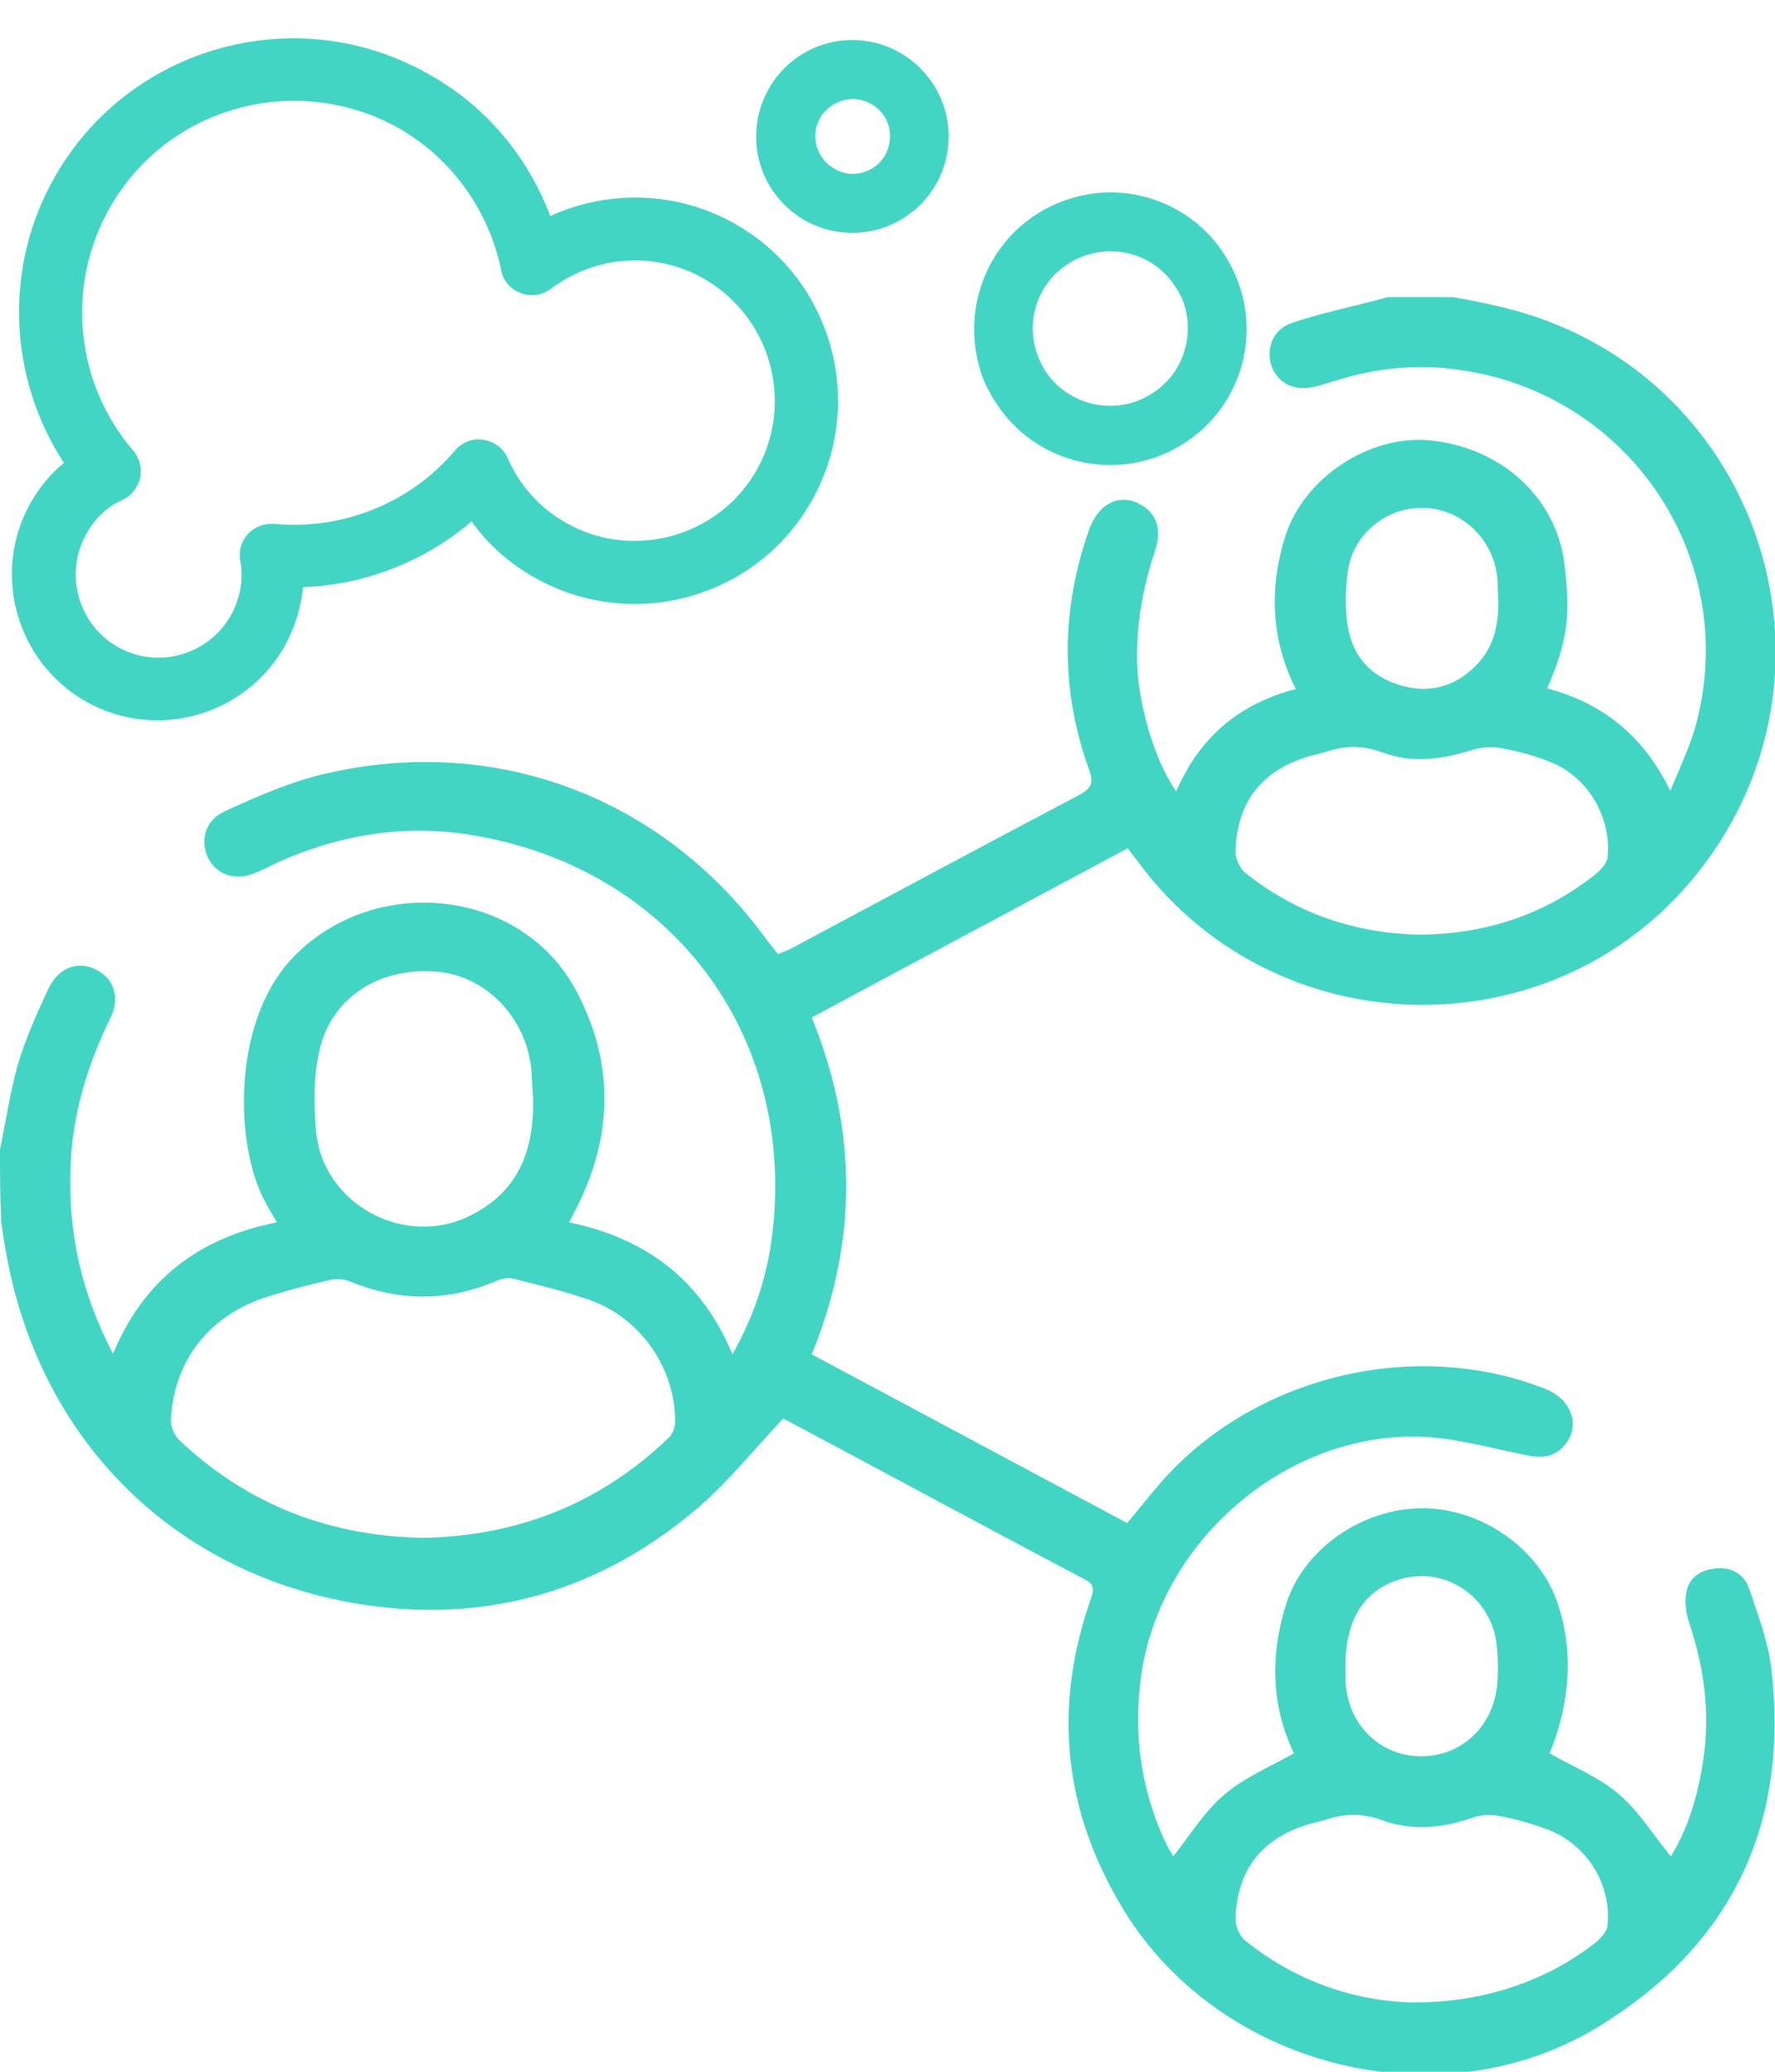 <?xml version="1.0" encoding="utf-8"?>
<!-- Generator: Adobe Illustrator 21.0.0, SVG Export Plug-In . SVG Version: 6.00 Build 0)  -->
<svg version="1.1" xmlns="http://www.w3.org/2000/svg" xmlns:xlink="http://www.w3.org/1999/xlink" x="0px" y="0px"
	 viewBox="0 0 300 350" style="enable-background:new 0 0 300 350;" xml:space="preserve">
<style type="text/css">
	.st0{fill:#42D5C4;}
</style>
<g id="Ebene_1">
	<path class="st0" d="M0,194.2c1-4.8,1.7-9.6,3-14.3c1.3-4.4,3.2-8.6,5.1-12.7c1.7-3.7,5-5,8.1-3.4c3,1.4,4.2,4.7,2.4,8.3
		c-3.9,8-6.4,16.3-6.7,25.2c-0.4,11,1.9,21.3,7.2,31.4c5.2-12.5,14.5-19.6,27.7-22.2c-0.8-1.4-1.5-2.5-2.1-3.7
		c-4.9-9.1-5.6-29.6,4.4-40.6c13.5-14.7,38.9-12.5,48.3,5.2c6.6,12.4,6.2,25.1-0.4,37.5c-0.2,0.4-0.4,0.9-0.8,1.6
		c12.9,2.7,22.3,9.6,27.6,22.3c3.8-6.8,6-13.6,6.8-20.9c3.7-33.2-17.1-60.9-50.1-66.7c-11.7-2.1-23.1-0.3-34,4.7
		c-1.2,0.6-2.4,1.2-3.7,1.7c-3.3,1.2-6.3,0.1-7.7-2.8c-1.3-2.9-0.4-6.2,2.8-7.7c5-2.3,10.2-4.6,15.5-6c29.3-7.5,58.4,3.1,76.2,27.7
		c0.6,0.8,1.2,1.5,1.9,2.4c0.7-0.3,1.4-0.6,2.1-0.9c16.3-8.7,32.5-17.4,48.8-26c2-1.1,2.5-1.9,1.7-4.2c-4.9-13.5-4.8-27.1,0-40.7
		c1.6-4.4,5.2-6.1,8.6-4.2c2.8,1.5,3.7,4.2,2.5,7.9c-2.1,6.3-3.2,12.6-3,19.3c0.3,7,3,16.2,6.6,21.3c3.9-9.1,10.6-14.8,20.2-17.3
		c-4.2-8.4-4.5-17-1.8-25.7c3.1-10,14.3-17.3,24.5-16.3c12.1,1.2,21.3,9.7,22.7,20.8c1.1,9,0.5,13.2-2.9,21.1
		c9.4,2.5,16.3,8,20.8,17.3c1.4-3.4,3-6.8,4.1-10.3c8.2-28.5-10.9-57.2-40.4-60.9c-6.8-0.9-13.4-0.2-19.9,1.8
		c-1.4,0.4-2.8,0.9-4.2,1.2c-3.5,0.7-6.2-0.9-7.1-3.9c-0.8-2.9,0.5-6,3.7-7c4.5-1.5,9.2-2.5,13.8-3.7c0.7-0.2,1.5-0.4,2.2-0.6
		c3.7,0,7.4,0,11.1,0c2.8,0.5,5.5,1,8.3,1.7c42.9,10.2,60.5,61.1,33,95.6c-24.2,30.4-71.2,29.5-94.4-1.7c-0.6-0.8-1.2-1.5-1.9-2.5
		c-17.7,9.5-35.4,18.9-53.4,28.6c7.7,18.9,7.8,37.8,0,56.9c17.8,9.5,35.5,19,53.3,28.5c2.1-2.5,4-4.9,6-7.2
		c15.8-17.7,42.6-24.1,64.6-15.5c4.6,1.8,6.2,6.4,3.2,9.7c-2,2.2-4.4,2-7,1.4c-5.9-1.2-11.8-2.9-17.8-3
		c-22.8-0.4-43.8,18.2-46.7,40.9c-1.2,9.3,0,18.1,3.7,26.6c0.5,1.1,1,2.1,1.6,3.1c0.1,0.2,0.4,0.4,0.2,0.3c2.8-3.5,5.2-7.5,8.6-10.4
		c3.4-2.9,7.7-4.7,11.8-7c-3.8-7.8-4.1-16.5-1.3-25.3c3-9.3,12.9-16.1,23-16.1c10,0,19.7,6.8,22.8,15.9c2.8,8,2.2,17.1-1.3,25.5
		c4,2.3,8.3,4,11.7,6.9c3.4,2.9,5.8,6.9,8.8,10.5c2.8-4.5,4.5-10,5.4-15.8c1.3-8.1,0.3-15.9-2.3-23.6c-0.5-1.6-0.8-3.5-0.5-5.1
		c0.4-2.5,2.3-3.8,4.7-4.1c2.7-0.4,5,0.8,5.9,3.3c1.5,4.5,3.3,9.1,3.8,13.8c3,26.4-6.9,46.8-29.6,60.5c-26.6,16-63.5,6.7-79.8-19.8
		c-10.2-16.6-12.1-34.1-5.7-52.5c0.5-1.5,0.9-2.6-1-3.5c-16.9-8.9-33.7-18-50.6-27c-0.3-0.1-0.6-0.2-0.4-0.1
		c-4.8,5.1-9.1,10.5-14.2,14.9c-16.3,14-35.4,19.7-56.6,16.5c-32.2-4.9-55.2-28.1-60.6-60.2c-0.3-1.5-0.5-3.1-0.7-4.6
		C0,202,0,198.1,0,194.2z M71.5,259.8c15.9-0.3,29.8-5.7,41.4-16.8c0.7-0.6,1.2-1.8,1.2-2.7c0.1-9-5.7-17.5-14.2-20.6
		c-4.3-1.5-8.8-2.6-13.2-3.7c-0.8-0.2-1.9,0-2.8,0.4c-8.2,3.5-16.4,3.5-24.7,0.1c-1-0.4-2.3-0.5-3.3-0.3c-3.5,0.8-7,1.7-10.5,2.8
		c-9.8,3-16,10.7-16.5,20.7c-0.1,1.2,0.5,2.7,1.3,3.5C41.7,254.1,55.5,259.5,71.5,259.8z M240,157.9c11.2-0.1,21.2-3.4,29.9-10.4
		c0.8-0.7,1.7-1.7,1.8-2.7c0.7-6.9-3.5-13.8-10-16.2c-2.5-1-5.2-1.7-7.9-2.2c-1.6-0.3-3.4-0.2-5,0.3c-5.1,1.6-10.2,2.3-15.2,0.4
		c-3.5-1.3-6.6-1.1-9.8,0c-0.7,0.2-1.5,0.4-2.3,0.6c-8.1,2.3-12.4,7.6-12.7,16.1c0,1.2,0.7,2.8,1.6,3.6
		C219,154.3,229,157.7,240,157.9z M238.9,338.3c12,0,22.7-3.7,31-10.3c0.8-0.7,1.7-1.8,1.8-2.7c0.7-7.2-3.7-14-10.6-16.4
		c-2.5-0.9-5-1.6-7.6-2.1c-1.4-0.3-3.1-0.2-4.4,0.2c-5.1,1.8-10.4,2.4-15.5,0.5c-3.5-1.3-6.6-1.1-9.8,0c-0.7,0.2-1.5,0.4-2.3,0.6
		c-8.1,2.3-12.4,7.6-12.7,16.1c0,1.2,0.7,2.8,1.6,3.6C219.1,334.8,229.1,338.1,238.9,338.3z M90.1,185.7c-0.1-1.7-0.2-3.3-0.3-5
		c-0.8-8.6-7.5-15.7-15.6-16.5c-9.6-1-17.9,4-20.1,12.8c-1.1,4.4-1.1,9.3-0.7,13.9c1,12.5,15,20.1,26.2,14.4
		C87.6,201.3,90.3,194.3,90.1,185.7z M253.2,100.9c-0.1-1.3,0-2.5-0.2-3.8c-0.9-6.4-6.2-11.2-12.5-11.3c-6.2-0.1-11.8,4.4-12.7,10.7
		c-0.4,3-0.5,6.3,0,9.3c0.8,5.1,4,8.6,9,10c4.8,1.4,9.1,0.2,12.6-3.3C252.6,109.3,253.4,105.2,253.2,100.9z M227.4,281.4
		c0,0.8,0,1.6,0,2.3c0.2,7.4,5.6,12.9,12.6,13c7.2,0.1,12.8-5.4,13.1-12.9c0.1-1.8,0.1-3.7-0.1-5.5c-0.7-8.6-9-14.1-17-11.3
		C230.3,269,227.4,273.9,227.4,281.4z"/>
</g>
<g id="logotype">
	<path class="st0" d="M165.5,61.9c-2.7-9.7,1.1-20.4,10-25.9c5.2-3.2,11.4-4.3,17.4-2.9c6,1.4,11.1,5.1,14.3,10.3
		c3.2,5.2,4.3,11.4,2.9,17.4c-1.4,6-5.1,11.1-10.3,14.3c-10.8,6.7-25,3.4-31.7-7.4C166.9,65.8,166,63.9,165.5,61.9z M200.3,52
		c-0.3-1.2-0.8-2.3-1.5-3.3c-1.8-3-4.7-5.1-8.1-5.9s-6.9-0.2-9.9,1.6c-3,1.8-5.1,4.7-5.9,8.1c-0.8,3.4-0.2,6.9,1.6,9.9
		c3.8,6.1,11.9,8,18,4.2c3-1.8,5.1-4.7,5.9-8.1C200.9,56.3,200.9,54.1,200.3,52z"/>
	<path class="st0" d="M128.4,27.5c-1.9-6.8,0.8-14.4,7.1-18.3c3.7-2.3,8.1-3,12.3-2c4.2,1,7.8,3.6,10.1,7.3
		c4.7,7.6,2.4,17.7-5.3,22.4c-3.7,2.3-8.1,3-12.3,2c-4.2-1-7.8-3.6-10.1-7.3C129.4,30.3,128.8,28.9,128.4,27.5z M150.2,21.3
		c-0.2-0.6-0.4-1.1-0.7-1.6c-0.9-1.4-2.3-2.4-3.9-2.8c-1.6-0.4-3.3-0.1-4.8,0.8c-3,1.8-3.9,5.7-2,8.7c0.9,1.4,2.3,2.4,3.9,2.8
		c1.6,0.4,3.3,0.1,4.8-0.8C149.9,26.9,150.9,24,150.2,21.3z"/>
	<path class="st0" d="M9.2,30c12.6-22.3,41-30.1,63.2-17.5C82,17.8,89.2,26.4,93,36.5c9.9-4.5,21.5-4.2,31.2,1.3
		c16.5,9.3,22.3,30.3,13,46.8s-30.3,22.3-46.8,13c-4.3-2.4-7.9-5.6-10.7-9.5c-8,6.8-18,10.7-28.5,11.1c-0.3,3.5-1.4,6.9-3.1,10
		c-6.7,11.8-21.8,16-33.6,9.3c-11.8-6.7-16-21.8-9.3-33.6c1.5-2.6,3.3-4.8,5.6-6.7C1.4,63.8,0.6,45.1,9.2,30z M127.9,79.4
		c6.4-11.4,2.4-25.8-8.9-32.3c-8.2-4.7-18.4-4-25.9,1.7c-1.5,1.1-3.4,1.4-5.1,0.7c-1.7-0.6-3-2.1-3.3-3.9
		c-2.1-10.1-8.4-18.9-17.4-24C50,12,28.2,18,18.5,35.2c-7.4,13.1-5.8,29.5,4,40.9c1.1,1.3,1.5,3,1.2,4.6c-0.4,1.6-1.4,3-2.9,3.7
		c-2.7,1.2-4.8,3.2-6.2,5.8c-3.8,6.7-1.4,15.3,5.3,19.1c6.7,3.8,15.3,1.4,19.1-5.3c1.6-2.9,2.2-6.1,1.6-9.3
		c-0.3-1.6,0.2-3.3,1.3-4.5c1.1-1.2,2.8-1.8,4.4-1.7c11.6,1.1,23.1-3.5,30.6-12.4c1.2-1.4,3-2.1,4.8-1.8c1.8,0.3,3.4,1.4,4.1,3.1
		c2.1,4.7,5.5,8.5,10,11C107,94.7,121.5,90.7,127.9,79.4z"/>
</g>
</svg>
